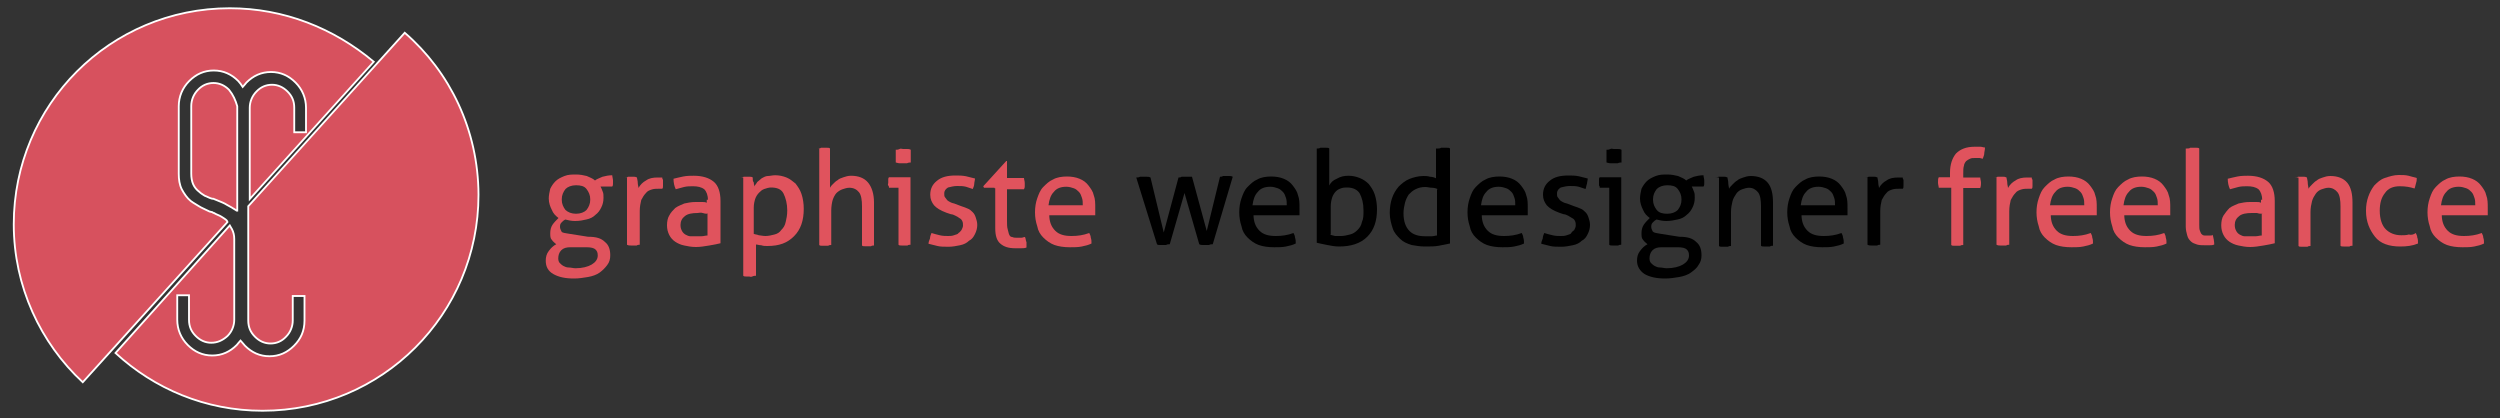 <svg xmlns="http://www.w3.org/2000/svg" xmlns:xlink="http://www.w3.org/1999/xlink" id="Calque_1" x="0px" y="0px" width="1000px" height="167.4px" viewBox="0 0 1000 167.4" style="enable-background:new 0 0 1000 167.4;" xml:space="preserve">
<rect x="0" y="0" width="1000" height="167.4" fill="#333333" stroke="none"/>
<style type="text/css">
	.st0{fill:#D7515E;}
	.st1{fill:none;stroke:#FFFFFF;stroke-width:0.742;stroke-miterlimit:10;}
	.st2{fill:#E0535D;}
</style>
<g>
	<path class="st0" d="M161.9,13.1L99.3,82.5v45.7c0,2.7,0.9,4.7,2.7,6.5c1.8,1.8,3.9,2.7,6.2,2.7c2.4,0,4.5-0.9,6.2-2.7   c1.8-1.8,2.7-4.2,2.7-6.5v-9.8h4.7v9.8c0,4.2-1.5,7.4-4.2,10.1c-2.7,2.7-5.9,4.2-9.8,4.2c-3.9,0-7.1-1.5-9.8-4.2   c-0.6-0.6-1.2-1.5-1.8-2.1c-0.6,0.6-0.9,1.2-1.5,1.8c-2.7,2.7-5.9,4.2-9.8,4.2s-7.1-1.5-9.8-4.2s-4.2-6.2-4.2-10.1v-9.8h4.7v9.8   c0,2.7,0.9,4.7,2.7,6.5c1.8,1.8,3.9,2.7,6.2,2.7c2.4,0,4.5-0.9,6.5-2.7c1.8-1.8,2.7-4.2,2.7-6.5V95.6c0-1.5-0.3-2.7-0.9-3.9   c-0.3-0.6-0.6-0.9-0.9-1.5l-45.7,51c15.4,14.2,35.9,23.1,58.8,23.1c47.8,0,86.4-38.6,86.4-86.4C191.3,52,180,28.8,161.9,13.1z"></path>
	<path class="st1" d="M161.9,13.1L99.3,82.5v45.7c0,2.7,0.9,4.7,2.7,6.5c1.8,1.8,3.9,2.7,6.2,2.7c2.4,0,4.5-0.9,6.2-2.7   c1.8-1.8,2.7-4.2,2.7-6.5v-9.8h4.7v9.8c0,4.2-1.5,7.4-4.2,10.1c-2.7,2.7-5.9,4.2-9.8,4.2c-3.9,0-7.1-1.5-9.8-4.2   c-0.6-0.6-1.2-1.5-1.8-2.1c-0.6,0.6-0.9,1.2-1.5,1.8c-2.7,2.7-5.9,4.2-9.8,4.2s-7.1-1.5-9.8-4.2s-4.2-6.2-4.2-10.1v-9.8h4.7v9.8   c0,2.7,0.9,4.7,2.7,6.5c1.8,1.8,3.9,2.7,6.2,2.7c2.4,0,4.5-0.9,6.5-2.7c1.8-1.8,2.7-4.2,2.7-6.5V95.6c0-1.5-0.3-2.7-0.9-3.9   c-0.3-0.6-0.6-0.9-0.9-1.5l-45.7,51c15.4,14.2,35.9,23.1,58.8,23.1c47.8,0,86.4-38.6,86.4-86.4C191.3,52,180,28.8,161.9,13.1z"></path>
</g>
<g>
	<g>
		<path class="st0" d="M90.7,88.2c-0.6-0.6-1.2-0.9-2.1-1.5c-0.9-0.6-2.1-0.9-3-1.5c-0.3,0-0.3,0-0.6-0.3l-1.2-0.3    c-1.8-0.9-3.3-1.5-4.2-2.1c-0.9-0.6-2.1-1.2-3.3-2.1c-1.5-1.2-2.7-3-3.6-4.7c-0.9-1.8-1.2-3.9-1.2-6.2v-27c0-3.9,1.5-7.4,4.2-10.1    c2.7-2.7,5.9-4.2,9.8-4.2c3.9,0,7.1,1.5,9.8,4.2c0.6,0.6,1.2,1.5,1.8,2.4c0.6-0.6,0.9-1.2,1.5-1.8c2.7-2.7,5.9-4.2,9.8-4.2    c3.9,0,7.1,1.5,9.8,4.2c2.7,2.7,4.2,6.2,4.2,10.1v9.8h-4.7v-9.8c0-2.7-0.9-4.7-2.7-6.5c-1.8-1.8-3.9-2.7-6.2-2.7    c-2.4,0-4.5,0.9-6.2,2.7c-1.8,1.8-2.7,4.2-2.7,6.5v36.5l49.6-54.9c-16-13.4-35.9-21.4-57.6-21.4C44.1,3.3,5.5,41.9,5.5,89.7    c0,24.9,10.7,47.5,27.6,63.2L91,88.8C91,88.5,90.7,88.5,90.7,88.2z"></path>
		<path class="st1" d="M90.7,88.2c-0.6-0.6-1.2-0.9-2.1-1.5c-0.9-0.6-2.1-0.9-3-1.5c-0.3,0-0.3,0-0.6-0.3l-1.2-0.3    c-1.8-0.9-3.3-1.5-4.2-2.1c-0.9-0.6-2.1-1.2-3.3-2.1c-1.5-1.2-2.7-3-3.6-4.7c-0.9-1.8-1.2-3.9-1.2-6.2v-27c0-3.9,1.5-7.4,4.2-10.1    c2.7-2.7,5.9-4.2,9.8-4.2c3.9,0,7.1,1.5,9.8,4.2c0.6,0.6,1.2,1.5,1.8,2.4c0.6-0.6,0.9-1.2,1.5-1.8c2.7-2.7,5.9-4.2,9.8-4.2    c3.9,0,7.1,1.5,9.8,4.2c2.7,2.7,4.2,6.2,4.2,10.1v9.8h-4.7v-9.8c0-2.7-0.9-4.7-2.7-6.5c-1.8-1.8-3.9-2.7-6.2-2.7    c-2.4,0-4.5,0.9-6.2,2.7c-1.8,1.8-2.7,4.2-2.7,6.5v36.5l49.6-54.9c-16-13.4-35.9-21.4-57.6-21.4C44.1,3.3,5.5,41.9,5.5,89.7    c0,24.9,10.7,47.5,27.6,63.2L91,88.8C91,88.5,90.7,88.5,90.7,88.2z"></path>
	</g>
	<g>
		<path class="st0" d="M91.6,35.9c-1.8-1.8-3.9-2.7-6.2-2.7c-2.4,0-4.5,0.9-6.2,2.7c-1.8,1.8-2.7,4.2-2.7,6.5v27    c0,3.3,0.9,5.6,3.3,7.4c0.6,0.6,1.2,0.9,2.1,1.5c0.9,0.3,1.8,0.9,3,1.2H85c0,0,0,0,0.3,0l0,0l1.5,0.6c1.5,0.6,3,1.2,3.9,1.8    c1.2,0.6,2.1,1.2,3.6,2.1c0.3,0.3,0.6,0.3,0.6,0.6l0,0V42.5C94.2,40.1,93.3,38,91.6,35.9z"></path>
		<path class="st1" d="M91.6,35.9c-1.8-1.8-3.9-2.7-6.2-2.7c-2.4,0-4.5,0.9-6.2,2.7c-1.8,1.8-2.7,4.2-2.7,6.5v27    c0,3.3,0.9,5.6,3.3,7.4c0.6,0.6,1.2,0.9,2.1,1.5c0.9,0.3,1.8,0.9,3,1.2H85c0,0,0,0,0.3,0l0,0l1.5,0.6c1.5,0.6,3,1.2,3.9,1.8    c1.2,0.6,2.1,1.2,3.6,2.1c0.3,0.3,0.6,0.3,0.6,0.6l0,0V42.5C94.2,40.1,93.3,38,91.6,35.9z"></path>
	</g>
</g>
<g>
	<path class="st2" d="M235.2,94.7c3.3,0,5.3,0.6,6.8,2.1c1.5,1.2,2.1,3,2.1,5.3c0,1.5-0.3,2.7-1.2,3.9c-0.9,1.2-1.8,2.1-3,3   c-1.2,0.9-3,1.5-4.7,1.8c-1.8,0.3-3.6,0.6-5.6,0.6c-3.6,0-6.2-0.6-8.3-1.8c-2.1-1.2-3-3-3-5.3c0-1.5,0.3-2.7,1.2-3.9   c0.9-1.2,1.8-2.1,3-2.7c-0.6-0.6-1.2-0.9-1.8-1.8c-0.6-0.6-0.6-1.5-0.6-2.7s0.3-2.4,0.9-3.3s1.5-1.8,2.4-2.7   c-1.2-0.9-2.1-1.8-2.7-3.3c-0.6-1.2-1.2-2.7-1.2-4.5c0-1.2,0.3-2.7,0.6-3.9c0.6-1.2,1.2-2.1,2.1-3c0.9-0.9,2.1-1.5,3.6-2.1   s3-0.6,4.7-0.6c1.5,0,3,0.3,4.2,0.6c1.2,0.6,2.4,0.9,3.3,1.8c0.6-0.6,1.8-0.9,3-1.5c1.2-0.3,2.4-0.6,3.9-0.6c0,0.6,0.3,1.5,0.3,2.1   c0,0.3,0,0.9,0,1.2c0,0.3,0,0.9-0.3,1.2h-4.7c0.3,0.6,0.6,1.2,0.9,2.1c0.3,0.6,0.3,1.5,0.3,2.4c0,1.5-0.3,2.7-0.9,3.9   c-0.6,1.2-1.2,2.1-2.4,3c-0.9,0.9-2.1,1.5-3.6,1.8c-1.2,0.3-2.7,0.6-4.5,0.6c-1.5,0-2.7-0.3-3.9-0.6c-0.6,0.3-0.9,0.6-1.5,1.2   s-0.6,1.2-0.6,1.8c0,0.6,0.3,1.2,0.6,1.8c0.3,0.6,1.5,0.6,3,0.9L235.2,94.7z M228.1,98.9c-1.5,0-2.7,0.3-3.6,1.2   c-0.9,0.9-1.2,2.1-1.2,3.3c0,0.9,0.3,1.5,0.6,1.8c0.3,0.3,0.9,0.9,1.5,1.2c0.6,0.3,1.2,0.6,2.1,0.6c0.9,0,1.8,0.3,2.7,0.3   c2.7,0,5-0.6,6.5-1.5s2.4-2.1,2.4-3.6c0-1.2-0.3-1.8-0.9-2.4c-0.6-0.6-1.8-0.9-3.6-0.9H228.1z M230.4,85.5c1.8,0,3.3-0.6,4.2-1.5   c0.9-1.2,1.5-2.4,1.5-4.2c0-1.8-0.6-3-1.5-4.2s-2.4-1.5-4.2-1.5s-3.3,0.6-4.2,1.5c-0.9,1.2-1.5,2.4-1.5,4.2c0,1.8,0.6,3,1.5,4.2   C227.2,84.9,228.6,85.5,230.4,85.5z"></path>
	<path class="st2" d="M250,71c0.3,0,0.9,0,1.2-0.3c0.3,0,0.6,0,1.2,0s0.9,0,1.2,0s0.6,0,1.2,0.3c0,0.6,0.3,1.2,0.3,2.1   s0.3,1.5,0.3,2.1c0.6-1.2,1.8-2.4,3-3c1.2-0.9,2.7-1.2,4.7-1.2c0.3,0,0.6,0,0.9,0c0.3,0,0.6,0,0.9,0c0,0.3,0,0.6,0.3,0.9   c0,0.3,0,0.6,0,1.2c0,0.3,0,0.9,0,1.2c0,0.6,0,0.9-0.3,1.2c-0.3,0-0.6,0-0.9,0c-0.3,0-0.6,0-0.6,0c-0.9,0-1.8,0-2.7,0.3   c-0.9,0.3-1.8,0.6-2.4,1.5c-0.6,0.6-1.2,1.5-1.8,2.7c-0.3,1.2-0.6,2.7-0.6,4.5v13.4c-0.3,0-0.9,0-1.2,0.3c-0.6,0-0.9,0-1.2,0   s-0.9,0-1.2,0c-0.6,0-0.9,0-1.5-0.3V71H250z"></path>
	<path class="st2" d="M283.2,80.2c0-2.1-0.6-3.6-1.5-4.5c-1.2-0.9-2.7-1.2-4.5-1.2c-1.2,0-2.4,0-3.6,0.3c-1.2,0.3-2.1,0.6-3.3,0.9   c-0.6-1.2-0.9-2.7-0.9-4.2c1.2-0.3,2.4-0.6,3.9-0.9c1.5-0.3,3-0.3,4.2-0.3c3.6,0,6.2,0.9,8,2.4c1.8,1.5,2.7,4.2,2.7,7.7v16.9   c-1.2,0.3-2.7,0.6-4.5,0.9c-1.8,0.3-3.6,0.6-5.3,0.6c-1.8,0-3.3-0.3-4.7-0.6c-1.5-0.3-2.7-0.9-3.6-1.5s-1.8-1.5-2.4-2.7   c-0.6-1.2-0.9-2.4-0.9-3.9s0.3-3,0.9-3.9c0.6-1.2,1.5-2.1,2.4-3c1.2-0.9,2.4-1.2,3.6-1.8c1.5-0.3,2.7-0.6,4.5-0.6   c1.2,0,2.1,0,2.7,0s1.2,0,1.8,0.3v-1.2H283.2z M283.2,85.5c-0.6,0-1.2,0-2.1-0.3c-0.9-0.3-1.5,0-2.1,0c-2.1,0-3.9,0.3-5,1.2   c-1.2,0.9-1.8,2.1-1.8,3.6c0,1.2,0.3,1.8,0.6,2.4c0.3,0.6,0.9,1.2,1.5,1.5c0.6,0.3,1.2,0.6,1.8,0.6s1.5,0,2.1,0c0.9,0,1.8,0,2.4,0   c0.9,0,1.5-0.3,2.4-0.3v-8.6H283.2z"></path>
	<path class="st2" d="M296.3,71c0.3,0,0.6,0,1.2-0.3c0.3,0,0.9,0,1.2,0c0.3,0,0.6,0,1.2,0c0.3,0,0.9,0,1.2,0.3c0,0,0,0.3,0,0.6   c0,0.3,0,0.9,0.3,1.2c0.3,0.3,0,0.9,0.3,1.2c0,0.3,0,0.6,0,0.6c0.3-0.6,0.9-1.2,1.2-1.8c0.6-0.6,1.2-0.9,1.8-1.5   c0.6-0.3,1.5-0.9,2.4-0.9s1.8-0.3,3-0.3c1.5,0,3,0.3,4.5,0.9c1.5,0.6,2.4,1.5,3.6,2.4c0.9,1.2,1.8,2.4,2.4,4.2   c0.6,1.8,0.9,3.9,0.9,5.9c0,4.7-1.2,8.3-3.9,11c-2.7,2.7-5.9,3.9-10.7,3.9c-0.9,0-1.5,0-2.4-0.3c-0.9,0-1.5-0.3-2.1-0.3v12.5   c-0.3,0-0.9,0-1.5,0.3c-0.6,0.3-0.9,0-1.2,0c-0.3,0-0.9,0-1.2,0c-0.6,0-0.9,0-1.2-0.3V71H296.3z M301.4,93.5   c0.6,0.3,1.5,0.3,2.1,0.6c0.6,0,1.5,0.3,2.7,0.3c1.2,0,2.4-0.3,3.6-0.6c1.2-0.3,2.1-0.9,2.7-1.8c0.9-0.9,1.5-1.8,1.8-3.3   c0.3-1.2,0.6-2.7,0.6-4.5c0-2.7-0.6-5-1.5-6.8c-0.9-1.8-2.7-2.4-5-2.4c-0.9,0-1.8,0.3-2.7,0.6c-0.9,0.3-1.5,0.9-2.1,1.5   s-1.2,1.5-1.5,2.4c-0.3,0.9-0.6,2.1-0.6,3.6V93.5z"></path>
	<path class="st2" d="M327.2,59.4c0.3,0,0.9,0,1.2-0.3c0.6,0,0.9,0,1.2,0c0.3,0,0.9,0,1.2,0c0.6,0,0.9,0,1.2,0.3v15.7   c0.3-0.6,0.6-0.9,1.2-1.5c0.6-0.6,1.2-1.2,1.8-1.5c0.6-0.6,1.5-0.9,2.4-1.2c0.9-0.3,1.8-0.6,3-0.6c3,0,5.3,0.9,6.8,2.7   s2.4,4.5,2.4,8v17.2c-0.3,0-0.9,0-1.2,0.3c-0.6,0-0.9,0-1.2,0c-0.3,0-0.9,0-1.2,0c-0.6,0-0.9,0-1.2-0.3V82.5c0-2.4-0.3-4.5-1.2-5.6   s-2.1-1.8-3.9-1.8c-0.9,0-1.8,0.3-2.7,0.6c-0.9,0.3-1.8,0.9-2.4,1.5c-0.6,0.6-1.2,1.8-1.5,2.7c-0.3,0.9-0.6,2.7-0.6,4.2V98   c-0.3,0-0.9,0-1.2,0.3c-0.6,0-0.9,0-1.2,0c-0.3,0-0.9,0-1.2,0c-0.6,0-0.9,0-1.2-0.3V59.4H327.2z"></path>
	<path class="st2" d="M359.2,75.1h-3.6c0-0.3,0-0.6-0.3-0.9s0-0.6,0-1.2s0-0.6,0-1.2c0-0.3,0-0.6,0.3-0.9h8.6v27   c-0.3,0-0.9,0-1.2,0.3c-0.6,0-0.9,0-1.2,0c-0.3,0-0.9,0-1.2,0c-0.6,0-0.9,0-1.2-0.3V75.1H359.2z M358.3,65c0-0.3,0-0.9,0-1.5   c0-0.6,0-0.9,0-1.2s0-0.9,0-1.2c0-0.6,0-0.9,0-1.2c0.6,0,0.9,0,1.5-0.3s0.9,0,1.5,0s0.9,0,1.5,0s0.9,0,1.5,0.3c0,0.3,0,0.9,0,1.2   c0,0.6,0,0.9,0,1.2s0,0.9,0,1.2c0,0.6,0,0.9,0,1.5c-0.3,0-0.9,0-1.5,0.3c-0.6,0-0.9,0-1.5,0c-0.3,0-0.9,0-1.5,0S358.6,65,358.3,65z   "></path>
	<path class="st2" d="M372.6,93.2c0.9,0.3,2.1,0.6,3.3,0.9c1.2,0.3,2.4,0.3,3.3,0.3s1.5,0,2.4-0.3c0.6-0.3,1.5-0.3,1.8-0.9   c0.6-0.3,0.9-0.9,1.2-1.2c0.3-0.6,0.6-1.2,0.6-1.8c0-0.6,0-1.2-0.3-1.8c-0.3-0.6-0.6-0.9-1.2-1.2c-0.3-0.3-0.9-0.6-1.5-0.9   c-0.6-0.3-1.2-0.6-1.8-0.6l-1.8-0.6c-2.4-0.9-3.9-1.8-5-3c-0.9-1.2-1.5-2.4-1.5-4.2c0-2.4,0.9-4.2,2.7-5.6c1.8-1.5,4.2-2.1,7.4-2.1   c1.5,0,2.7,0,4.2,0.3c1.2,0.3,2.4,0.6,3.6,0.9c0,0.6-0.3,1.5-0.3,2.1s-0.3,1.5-0.6,2.1c-0.9-0.3-1.8-0.6-2.7-0.9   c-1.2-0.3-2.1-0.3-3.6-0.3c-1.2,0-2.4,0.3-3.6,0.6c-0.9,0.6-1.5,1.2-1.5,2.4c0,0.6,0,1.2,0.3,1.5c0.3,0.3,0.6,0.9,0.9,1.2   c0.3,0.3,0.9,0.6,1.5,0.9c0.6,0.3,1.2,0.3,1.8,0.6l2.4,0.9c0.9,0.3,1.8,0.6,2.4,0.9c0.9,0.3,1.5,0.9,2.1,1.5s0.9,1.2,1.2,2.1   c0.3,0.9,0.6,1.8,0.6,3s-0.3,2.4-0.9,3.6s-1.2,2.1-2.4,2.7c-0.9,0.9-2.1,1.5-3.6,1.8c-1.5,0.3-3,0.6-4.5,0.6c-1.8,0-3.3,0-4.5-0.3   c-1.2-0.3-2.4-0.6-3.6-0.9c0-0.6,0.3-1.5,0.6-2.1C372,94.7,372.3,93.8,372.6,93.2z"></path>
	<path class="st2" d="M397.8,75.1h-4.2l-0.3-0.6l9.2-10.1h0.3v6.8h6.8c0,0.6,0.3,1.2,0.3,2.1c0,0.3,0,0.9,0,1.2s0,0.6-0.3,1.2h-6.8   v12.5c0,1.5,0,2.7,0.3,3.6c0.3,0.9,0.3,1.5,0.6,2.1c0.3,0.6,0.6,0.9,1.2,0.9c0.6,0.3,1.2,0.3,1.8,0.3c0.6,0,1.2,0,1.8,0   c0.6,0,0.9-0.3,1.5-0.3c0.3,0.6,0.3,1.5,0.6,2.1c0,0.6,0,1.5,0,2.1c-0.6,0.3-1.5,0.3-2.1,0.3c-0.9,0-1.5,0-2.4,0   c-2.7,0-4.5-0.6-5.9-1.8c-1.5-1.2-2.1-3.3-2.1-6.2v-16H397.8z"></path>
	<path class="st2" d="M419.7,85.8c0,3,0.9,5,2.4,6.5c1.5,1.5,3.6,2.1,6.5,2.1c2.4,0,4.7-0.3,7.1-1.2c0.3,0.6,0.6,1.2,0.6,1.8   c0.3,0.9,0.3,1.5,0.3,2.4c-1.2,0.6-2.4,0.9-3.9,1.2c-1.5,0.3-3,0.3-4.7,0.3c-2.4,0-4.5-0.3-6.2-0.9s-3.3-1.8-4.5-3   s-2.1-2.7-2.4-4.5c-0.6-1.8-0.9-3.6-0.9-5.6s0.3-3.9,0.9-5.6s1.2-3.3,2.4-4.5c1.2-1.2,2.4-2.4,3.9-3c1.5-0.9,3.6-1.2,5.6-1.2   c1.8,0,3.6,0.3,5,0.9c1.5,0.6,2.7,1.5,3.6,2.7s1.8,2.4,2.1,3.9c0.6,1.5,0.6,3.3,0.6,5c0,0.6,0,0.9,0,1.5s0,0.9,0,1.5h-18.4V85.8z    M433.1,81.9c0-0.9,0-1.8-0.3-2.7c-0.3-0.9-0.6-1.8-1.2-2.4c-0.6-0.6-1.2-1.2-2.1-1.5c-0.9-0.3-1.8-0.6-3-0.6c-2.1,0-3.9,0.6-5,2.1   c-1.2,1.2-1.8,3-2.1,5.3h13.7V81.9z"></path>
	<path d="M454.5,71c0.6,0,0.9,0,1.5-0.3c0.6,0,0.9,0,1.2,0c0.6,0,0.9,0,1.5,0c0.6,0,0.9,0,1.5,0.3l5.3,22l5.9-22   c0.3,0,0.9,0,1.2-0.3c0.6,0,0.9,0,1.5,0s1.2,0,1.5,0c0.3,0,0.9,0,1.2,0l5.9,21.7l5.3-21.7c0.3,0,0.9,0,1.2-0.3c0.3,0,0.9,0,1.2,0   c0.3,0,0.9,0,1.2,0c0.6,0,0.9,0,1.5,0.3l-8,27c-0.6,0-0.9,0-1.5,0.3c-0.6,0-0.9,0-1.2,0c-0.3,0-0.9,0-1.2,0c-0.6,0-0.9,0-1.5-0.3   l-5.9-20.5l-5.9,20.5c-0.6,0-0.9,0-1.5,0.3c-0.6,0-0.9,0-1.2,0s-0.9,0-1.2,0c-0.6,0-0.9,0-1.2-0.3L454.5,71z"></path>
	<path d="M501.4,85.8c0,3,0.9,5,2.4,6.5c1.5,1.5,3.6,2.1,6.5,2.1c2.4,0,4.7-0.3,7.1-1.2c0.3,0.6,0.6,1.2,0.6,1.8   c0.3,0.9,0.3,1.5,0.3,2.4c-1.2,0.6-2.4,0.9-3.9,1.2c-1.5,0.3-3,0.3-4.7,0.3c-2.4,0-4.5-0.3-6.2-0.9s-3.3-1.8-4.5-3   c-1.2-1.2-2.1-2.7-2.4-4.5c-0.6-1.8-0.9-3.6-0.9-5.6s0.3-3.9,0.9-5.6s1.2-3.3,2.4-4.5c1.2-1.2,2.4-2.4,3.9-3   c1.5-0.9,3.6-1.2,5.6-1.2c1.8,0,3.6,0.3,5,0.9c1.5,0.6,2.7,1.5,3.6,2.7c0.9,1.2,1.8,2.4,2.1,3.9c0.6,1.5,0.6,3.3,0.6,5   c0,0.6,0,0.9,0,1.5s0,0.9,0,1.5h-18.4V85.8z M514.7,81.9c0-0.9,0-1.8-0.3-2.7c-0.3-0.9-0.6-1.8-1.2-2.4c-0.6-0.6-1.2-1.2-2.1-1.5   c-0.9-0.3-1.8-0.6-3-0.6c-2.1,0-3.9,0.6-5,2.1c-1.2,1.2-1.8,3-2.1,5.3h13.7V81.9z"></path>
	<path d="M526.9,59.4c0.3,0,0.9,0,1.2-0.3c0.6,0,0.9,0,1.2,0s0.9,0,1.2,0c0.6,0,0.9,0,1.2,0.3v14.8c0.6-1.2,1.5-2.1,3-2.7   c1.5-0.9,3-1.2,4.7-1.2c1.5,0,3,0.3,4.5,0.9c1.5,0.6,2.7,1.5,3.6,2.4c0.9,1.2,1.8,2.4,2.4,4.2c0.6,1.8,0.9,3.9,0.9,5.9   c0,4.7-1.2,8.3-3.9,11c-2.7,2.7-6.5,3.9-11.3,3.9c-1.5,0-3.3-0.3-4.7-0.6c-1.5-0.3-3-0.6-4.2-0.9V59.4H526.9z M531.9,93.8   c0.6,0.3,1.2,0.3,2.1,0.6c0.6,0,1.5,0,2.4,0c1.2,0,2.4-0.3,3.6-0.6c1.2-0.3,2.1-0.9,3-1.8c0.9-0.9,1.5-1.8,1.8-3.3   c0.6-1.2,0.6-2.7,0.6-4.5c0-3-0.6-5-1.5-6.8c-0.9-1.5-2.7-2.4-5-2.4c-0.9,0-1.5,0-2.4,0.3c-0.9,0.3-1.5,0.6-2.1,1.2   c-0.6,0.6-1.2,1.5-1.5,2.4c-0.3,0.9-0.6,2.1-0.6,3.6v11.3H531.9z"></path>
	<path d="M575.2,59.4c0.3,0,0.9,0,1.2-0.3c0.6,0,0.9,0,1.2,0c0.3,0,0.9,0,1.2,0c0.6,0,0.9,0,1.2,0.3v38c-1.5,0.3-3,0.6-4.5,0.9   c-1.5,0.3-3.6,0.3-5.6,0.3c-1.8,0-3.6-0.3-5.3-0.6c-1.8-0.6-3.3-1.2-4.5-2.4c-1.2-1.2-2.4-2.4-3-4.2c-0.6-1.8-1.2-3.9-1.2-6.2   c0-2.1,0.3-4.2,0.9-5.9c0.6-1.8,1.5-3.3,2.7-4.7c1.2-1.2,2.7-2.4,4.2-3s3.6-1.2,5.6-1.2c0.9,0,1.8,0,2.7,0.3c0.9,0,1.8,0.3,2.4,0.6   V59.4H575.2z M575.2,75.7c-0.6-0.3-1.5-0.6-2.4-0.6c-0.9,0-1.8-0.3-2.7-0.3c-1.5,0-2.7,0.3-3.9,0.9c-1.2,0.6-1.8,1.2-2.7,2.1   c-0.6,0.9-1.2,2.1-1.5,3.3s-0.6,2.7-0.6,4.2c0,3.3,0.9,5.6,2.4,7.1c1.5,1.5,3.6,2.1,6.2,2.1c0.9,0,1.8,0,2.7,0s1.5-0.3,2.1-0.3   V75.7H575.2z"></path>
	<path d="M592.7,85.8c0,3,0.9,5,2.4,6.5c1.5,1.5,3.6,2.1,6.5,2.1c2.4,0,4.7-0.3,7.1-1.2c0.3,0.6,0.6,1.2,0.6,1.8   c0.3,0.9,0.3,1.5,0.3,2.4c-1.2,0.6-2.4,0.9-3.9,1.2c-1.5,0.3-3,0.3-4.7,0.3c-2.4,0-4.5-0.3-6.2-0.9s-3.3-1.8-4.5-3   s-2.1-2.7-2.4-4.5c-0.6-1.8-0.9-3.6-0.9-5.6s0.3-3.9,0.9-5.6c0.6-1.8,1.2-3.3,2.4-4.5c1.2-1.2,2.4-2.4,3.9-3   c1.5-0.9,3.6-1.2,5.6-1.2c1.8,0,3.6,0.3,5,0.9c1.5,0.6,2.7,1.5,3.6,2.7c0.9,1.2,1.8,2.4,2.1,3.9c0.6,1.5,0.6,3.3,0.6,5   c0,0.6,0,0.9,0,1.5s0,0.9,0,1.5h-18.4V85.8z M606.1,81.9c0-0.9,0-1.8-0.3-2.7c-0.3-0.9-0.6-1.8-1.2-2.4c-0.6-0.6-1.2-1.2-2.1-1.5   c-0.9-0.3-1.8-0.6-3-0.6c-2.1,0-3.9,0.6-5,2.1c-1.2,1.2-1.8,3-2.1,5.3h13.7V81.9z"></path>
	<path d="M617.7,93.2c0.9,0.3,2.1,0.6,3.3,0.9c1.2,0.3,2.4,0.3,3.3,0.3c0.9,0,1.5,0,2.4-0.3c0.6-0.3,1.5-0.3,1.8-0.9   s0.9-0.9,1.2-1.2c0.3-0.6,0.6-1.2,0.6-1.8c0-0.6,0-1.2-0.3-1.8c-0.3-0.6-0.6-0.9-1.2-1.2c-0.6-0.3-0.9-0.6-1.5-0.9   c-0.6-0.3-1.2-0.6-1.8-0.6l-1.8-0.6c-2.4-0.9-3.9-1.8-5-3c-0.9-1.2-1.5-2.4-1.5-4.2c0-2.4,0.9-4.2,2.7-5.6c1.8-1.5,4.2-2.1,7.4-2.1   c1.5,0,2.7,0,4.2,0.3c1.2,0.3,2.4,0.6,3.6,0.9c0,0.6-0.3,1.5-0.3,2.1c-0.3,0.6-0.3,1.5-0.6,2.1c-0.9-0.3-1.8-0.6-2.7-0.9   c-1.2-0.3-2.1-0.3-3.6-0.3c-1.2,0-2.4,0.3-3.6,0.6c-0.9,0.6-1.5,1.2-1.5,2.4c0,0.6,0,1.2,0.3,1.5c0.3,0.3,0.6,0.9,0.9,1.2   c0.3,0.3,0.9,0.6,1.5,0.9c0.6,0.3,1.2,0.3,1.8,0.6l2.4,0.9c0.9,0.3,1.8,0.6,2.4,0.9c0.9,0.3,1.5,0.9,2.1,1.5   c0.6,0.6,0.9,1.2,1.2,2.1c0.3,0.9,0.6,1.8,0.6,3s-0.3,2.4-0.9,3.6c-0.6,1.2-1.2,2.1-2.4,2.7c-0.9,0.9-2.1,1.5-3.6,1.8   c-1.5,0.3-3,0.6-4.5,0.6c-1.8,0-3.3,0-4.5-0.3c-1.2-0.3-2.4-0.6-3.6-0.9c0-0.6,0.3-1.5,0.6-2.1C617.1,94.7,617.4,93.8,617.7,93.2z"></path>
	<path d="M643.5,75.1h-3.6c0-0.3,0-0.6-0.3-0.9c0-0.3,0-0.6,0-1.2s0-0.6,0-1.2c0-0.3,0-0.6,0.3-0.9h8.6v27c-0.3,0-0.9,0-1.2,0.3   c-0.6,0-0.9,0-1.2,0s-0.9,0-1.2,0c-0.6,0-0.9,0-1.2-0.3V75.1H643.5z M642.6,65c0-0.3,0-0.9,0-1.5c0-0.6,0-0.9,0-1.2s0-0.9,0-1.2   c0-0.6,0-0.9,0-1.2c0.6,0,0.9,0,1.5-0.3c0.6-0.3,0.9,0,1.5,0c0.3,0,0.9,0,1.5,0c0.6,0,0.9,0,1.5,0.3c0,0.3,0,0.9,0,1.2   c0,0.6,0,0.9,0,1.2s0,0.9,0,1.2c0,0.6,0,0.9,0,1.5c-0.3,0-0.9,0-1.5,0.3c-0.6,0-0.9,0-1.5,0c-0.3,0-0.9,0-1.5,0   C643.5,65.3,642.9,65,642.6,65z"></path>
	<path d="M671.7,94.7c3.3,0,5.3,0.6,6.8,2.1c1.5,1.2,2.1,3,2.1,5.3c0,1.5-0.3,2.7-1.2,3.9c-0.6,1.2-1.8,2.1-3,3   c-1.2,0.9-3,1.5-4.7,1.8c-1.8,0.3-3.6,0.6-5.6,0.6c-3.6,0-6.2-0.6-8.3-1.8c-1.8-1.2-3-3-3-5.3c0-1.5,0.3-2.7,1.2-3.9   c0.9-1.2,1.8-2.1,3-2.7c-0.6-0.6-1.2-0.9-1.8-1.8c-0.6-0.6-0.6-1.5-0.6-2.7s0.3-2.4,0.9-3.3s1.5-1.8,2.4-2.7   c-1.2-0.9-2.1-1.8-2.7-3.3c-0.6-1.2-1.2-2.7-1.2-4.5c0-1.2,0.3-2.7,0.6-3.9c0.6-1.2,1.2-2.1,2.1-3c0.9-0.9,2.1-1.5,3.6-2.1   s3-0.6,4.7-0.6c1.5,0,3,0.3,4.2,0.6c1.2,0.6,2.4,0.9,3.3,1.8c0.6-0.6,1.8-0.9,3-1.5c1.2-0.3,2.4-0.6,3.9-0.6c0,0.6,0.3,1.5,0.3,2.1   c0,0.3,0,0.9,0,1.2c0,0.3,0,0.9-0.3,1.2h-4.7c0.3,0.6,0.6,1.2,0.9,2.1c0.3,0.6,0.3,1.5,0.3,2.4c0,1.5-0.3,2.7-0.9,3.9   c-0.6,1.2-1.2,2.1-2.4,3c-0.9,0.9-2.1,1.5-3.6,1.8c-1.5,0.3-2.7,0.6-4.5,0.6c-1.5,0-2.7-0.3-3.9-0.6c-0.6,0.3-0.9,0.6-1.5,1.2   c-0.6,0.6-0.6,1.2-0.6,1.8c0,0.6,0.3,1.2,0.6,1.8c0.6,0.6,1.5,0.6,3,0.9L671.7,94.7z M664.6,98.9c-1.5,0-2.7,0.3-3.6,1.2   c-0.9,0.9-1.2,2.1-1.2,3.3c0,0.9,0.3,1.5,0.6,1.8c0.3,0.3,0.9,0.9,1.5,1.2c0.6,0.3,1.2,0.6,2.1,0.6c0.9,0,1.8,0.3,2.7,0.3   c2.7,0,5-0.6,6.5-1.5s2.4-2.1,2.4-3.6c0-1.2-0.3-1.8-0.9-2.4c-0.6-0.6-1.8-0.9-3.6-0.9H664.6z M666.9,85.5c1.8,0,3.3-0.6,4.2-1.5   c0.9-1.2,1.5-2.4,1.5-4.2c0-1.8-0.6-3-1.5-4.2c-0.9-1.2-2.4-1.5-4.2-1.5s-3.3,0.6-4.2,1.5c-0.9,1.2-1.5,2.4-1.5,4.2   c0,1.8,0.6,3,1.5,4.2C663.7,85.2,665.2,85.5,666.9,85.5z"></path>
	<path d="M686.2,71c0.3,0,0.9,0,1.2-0.3c0.3,0,0.9,0,1.2,0c0.3,0,0.9,0,1.2,0c0.3,0,0.6,0,1.2,0.3c0,0.6,0.3,1.2,0.3,2.1   s0.3,1.8,0.3,2.4c0.3-0.6,0.9-1.2,1.5-1.8c0.6-0.6,1.2-1.2,1.8-1.5c0.6-0.6,1.5-0.9,2.4-1.2c0.9-0.3,1.8-0.6,3-0.6   c3,0,5.3,0.9,6.8,2.7s2.1,4.5,2.1,8v17.2c-0.3,0-0.9,0-1.2,0.3c-0.6,0-0.9,0-1.2,0c-0.3,0-0.9,0-1.2,0c-0.6,0-0.9,0-1.2-0.3V82.5   c0-2.4-0.3-4.5-1.2-5.6s-2.1-1.8-3.6-1.8c-0.9,0-1.8,0.3-2.7,0.6c-0.9,0.3-1.8,0.9-2.4,1.8c-0.6,0.9-1.2,1.8-1.5,3   c-0.3,1.2-0.6,2.7-0.6,4.2v13.7c-0.3,0-0.9,0-1.2,0.3c-0.6,0-0.9,0-1.2,0s-0.9,0-1.2,0c-0.6,0-0.9,0-1.2-0.3V71H686.2z"></path>
	<path d="M720.6,85.8c0,3,0.9,5,2.4,6.5c1.5,1.5,3.6,2.1,6.5,2.1c2.4,0,4.7-0.3,7.1-1.2c0.3,0.6,0.6,1.2,0.6,1.8   c0.3,0.9,0.3,1.5,0.3,2.4c-1.2,0.6-2.4,0.9-3.9,1.2c-1.5,0.3-3,0.3-4.7,0.3c-2.4,0-4.5-0.3-6.2-0.9s-3.3-1.8-4.5-3   s-2.1-2.7-2.4-4.5c-0.6-1.8-0.9-3.6-0.9-5.6s0.3-3.9,0.9-5.6c0.6-1.8,1.2-3.3,2.4-4.5c1.2-1.2,2.4-2.4,3.9-3   c1.5-0.9,3.6-1.2,5.6-1.2c1.8,0,3.6,0.3,5,0.9c1.5,0.6,2.7,1.5,3.6,2.7c0.9,1.2,1.8,2.4,2.1,3.9c0.6,1.5,0.6,3.3,0.6,5   c0,0.6,0,0.9,0,1.5s0,0.9,0,1.5h-18.4V85.8z M734,81.9c0-0.9,0-1.8-0.3-2.7c-0.3-0.9-0.6-1.8-1.2-2.4c-0.6-0.6-1.2-1.2-2.1-1.5   c-0.9-0.3-1.8-0.6-3-0.6c-2.1,0-3.9,0.6-5,2.1c-1.2,1.2-1.8,3-2.1,5.3H734V81.9z"></path>
	<path d="M746.2,71c0.3,0,0.9,0,1.2-0.3c0.3,0,0.6,0,1.2,0s0.9,0,1.2,0s0.6,0,1.2,0.3c0,0.6,0.3,1.2,0.3,2.1s0.3,1.5,0.3,2.1   c0.6-1.2,1.8-2.4,3-3c1.2-0.9,2.7-1.2,4.7-1.2c0.3,0,0.6,0,0.9,0s0.6,0,0.9,0c0,0.3,0,0.6,0.3,0.9c0,0.3,0,0.6,0,1.2   c0,0.3,0,0.9,0,1.2c0,0.6,0,0.9-0.3,1.2c-0.3,0-0.6,0-0.9,0s-0.6,0-0.6,0c-0.9,0-1.8,0-2.7,0.3c-0.9,0.3-1.8,0.6-2.4,1.5   c-0.6,0.6-1.2,1.5-1.8,2.7c-0.3,1.2-0.6,2.7-0.6,4.5v13.4c-0.3,0-0.9,0-1.2,0.3c-0.6,0-0.9,0-1.2,0s-0.9,0-1.2,0   c-0.6,0-0.9,0-1.5-0.3V71H746.2z"></path>
	<path class="st2" d="M780,75.1h-4.5c0-0.6-0.3-1.2-0.3-2.1c0-0.9,0-1.5,0.3-2.1h4.5v-1.8c0-3.3,0.9-5.9,2.4-7.7   c1.8-1.8,4.2-2.7,7.4-2.7c0.9,0,1.8,0,2.4,0c0.6,0,1.2,0.3,1.8,0.3c0,0.9-0.3,1.8-0.3,2.4c0,0.6-0.3,1.2-0.6,2.1   c-0.3,0-0.9-0.3-1.2-0.3c-0.6,0-1.2,0-1.8,0c-0.9,0-1.5,0-2.1,0.3s-1.2,0.6-1.5,0.9s-0.9,1.2-0.9,1.8c-0.3,0.9-0.3,1.8-0.3,3V71   h6.8c0,0.6,0.3,1.5,0.3,2.1s0,1.2-0.3,2.1h-6.8V98c-0.3,0-0.9,0-1.2,0.3c-0.6,0-0.9,0-1.2,0s-0.9,0-1.2,0c-0.6,0-0.9,0-1.2-0.3   V75.1H780z"></path>
	<path class="st2" d="M797.8,71c0.3,0,0.9,0,1.2-0.3c0.3,0,0.6,0,1.2,0s0.9,0,1.2,0s0.6,0,1.2,0.3c0,0.6,0.3,1.2,0.3,2.1   s0.3,1.5,0.3,2.1c0.6-1.2,1.8-2.4,3-3c1.2-0.9,2.7-1.2,4.7-1.2c0.3,0,0.6,0,0.9,0c0.3,0,0.6,0,0.9,0c0,0.3,0,0.6,0.3,0.9   c0,0.3,0,0.6,0,1.2c0,0.3,0,0.9,0,1.2c0,0.6,0,0.9-0.3,1.2c-0.3,0-0.6,0-0.9,0c-0.3,0-0.6,0-0.6,0c-0.9,0-1.8,0-2.7,0.3   c-0.9,0.3-1.8,0.6-2.4,1.5c-0.6,0.6-1.2,1.5-1.8,2.7c-0.3,1.2-0.6,2.7-0.6,4.5v13.4c-0.3,0-0.9,0-1.2,0.3c-0.6,0-0.9,0-1.2,0   s-0.9,0-1.2,0c-0.6,0-0.9,0-1.5-0.3V71H797.8z"></path>
	<path class="st2" d="M820.3,85.8c0,3,0.9,5,2.4,6.5c1.5,1.5,3.6,2.1,6.5,2.1c2.4,0,4.7-0.3,7.1-1.2c0.3,0.6,0.6,1.2,0.6,1.8   c0.3,0.9,0.3,1.5,0.3,2.4c-1.2,0.6-2.4,0.9-3.9,1.2c-1.5,0.3-3,0.3-4.7,0.3c-2.4,0-4.5-0.3-6.2-0.9s-3.3-1.8-4.5-3   s-2.1-2.7-2.4-4.5c-0.6-1.8-0.9-3.6-0.9-5.6s0.3-3.9,0.9-5.6c0.6-1.8,1.2-3.3,2.4-4.5s2.4-2.4,3.9-3c1.5-0.9,3.6-1.2,5.6-1.2   c1.8,0,3.6,0.3,5,0.9c1.5,0.6,2.7,1.5,3.6,2.7c0.9,1.2,1.8,2.4,2.1,3.9c0.6,1.5,0.6,3.3,0.6,5c0,0.6,0,0.9,0,1.5s0,0.9,0,1.5h-18.4   V85.8z M833.7,81.9c0-0.9,0-1.8-0.3-2.7c-0.3-0.9-0.6-1.8-1.2-2.4c-0.6-0.6-1.2-1.2-2.1-1.5c-0.9-0.3-1.8-0.6-3-0.6   c-2.1,0-3.9,0.6-5,2.1c-1.2,1.2-1.8,3-2.1,5.3h13.7V81.9z"></path>
	<path class="st2" d="M849.7,85.8c0,3,0.9,5,2.4,6.5c1.5,1.5,3.6,2.1,6.5,2.1c2.4,0,4.7-0.3,7.1-1.2c0.3,0.6,0.6,1.2,0.6,1.8   c0.3,0.9,0.3,1.5,0.3,2.4c-1.2,0.6-2.4,0.9-3.9,1.2c-1.5,0.3-3,0.3-4.7,0.3c-2.4,0-4.5-0.3-6.2-0.9s-3.3-1.8-4.5-3   s-2.1-2.7-2.4-4.5c-0.6-1.8-0.9-3.6-0.9-5.6s0.3-3.9,0.9-5.6c0.6-1.8,1.2-3.3,2.4-4.5s2.4-2.4,3.9-3c1.5-0.9,3.6-1.2,5.6-1.2   c1.8,0,3.6,0.3,5,0.9c1.5,0.6,2.7,1.5,3.6,2.7c0.9,1.2,1.8,2.4,2.1,3.9c0.6,1.5,0.6,3.3,0.6,5c0,0.6,0,0.9,0,1.5s0,0.9,0,1.5h-18.4   V85.8z M863.1,81.9c0-0.9,0-1.8-0.3-2.7c-0.3-0.9-0.6-1.8-1.2-2.4c-0.6-0.6-1.2-1.2-2.1-1.5c-0.9-0.3-1.8-0.6-3-0.6   c-2.1,0-3.9,0.6-5,2.1c-1.2,1.2-1.8,3-2.1,5.3h13.7V81.9z"></path>
	<path class="st2" d="M874.9,59.4c0.3,0,0.9,0,1.2-0.3c0.6,0,0.9,0,1.2,0s0.9,0,1.2,0c0.6,0,0.9,0,1.2,0.3v30.6c0,0.9,0,1.8,0.3,2.4   s0.3,0.9,0.6,1.2c0.3,0.3,0.6,0.6,1.2,0.6c0.3,0,0.9,0,1.2,0s0.6,0,1.2,0c0.3,0,0.9,0,0.9-0.3c0.3,1.2,0.6,2.7,0.6,3.9   c-0.6,0.3-1.2,0.3-1.8,0.3s-1.5,0-2.1,0c-0.9,0-2.1,0-3-0.3c-0.9-0.3-1.8-0.6-2.4-1.2c-0.6-0.6-1.2-1.2-1.5-2.4   c-0.3-1.2-0.6-2.1-0.6-3.6V59.4H874.9z"></path>
	<path class="st2" d="M904.9,80.2c0-2.1-0.6-3.6-1.5-4.5c-1.2-0.9-2.7-1.2-4.5-1.2c-1.2,0-2.4,0-3.6,0.3c-1.2,0.3-2.1,0.6-3.3,0.9   c-0.6-1.2-0.9-2.7-0.9-4.2c1.2-0.3,2.4-0.6,3.9-0.9c1.5-0.3,3-0.3,4.2-0.3c3.6,0,6.2,0.9,8,2.4c1.8,1.5,2.7,4.2,2.7,7.7v16.9   c-1.2,0.3-2.7,0.6-4.5,0.9c-1.8,0.3-3.6,0.6-5.3,0.6c-1.8,0-3.3-0.3-4.7-0.6c-1.5-0.3-2.7-0.9-3.6-1.5c-0.9-0.6-1.8-1.5-2.4-2.7   c-0.6-1.2-0.9-2.4-0.9-3.9s0.3-3,0.9-3.9c0.6-0.9,1.5-2.1,2.4-3c1.2-0.9,2.4-1.2,3.6-1.8c1.5-0.3,2.7-0.6,4.5-0.6   c1.2,0,2.1,0,2.7,0c0.6,0,1.2,0,1.8,0.3v-1.2H904.9z M904.9,85.5c-0.6,0-1.2,0-2.1-0.3c-0.9,0-1.5,0-2.1,0c-2.1,0-3.9,0.3-5,1.2   c-1.2,0.9-1.8,2.1-1.8,3.6c0,1.2,0.3,1.8,0.6,2.4c0.3,0.6,0.9,1.2,1.5,1.5c0.6,0.3,1.2,0.6,1.8,0.6c0.6,0,1.5,0,2.1,0   c0.9,0,1.8,0,2.4,0c0.9,0,1.5-0.3,2.4-0.3v-8.6H904.9z"></path>
	<path class="st2" d="M918,71c0.3,0,0.9,0,1.2-0.3c0.3,0,0.9,0,1.2,0s0.9,0,1.2,0s0.6,0,1.2,0.3c0,0.6,0.3,1.2,0.3,2.1   s0.3,1.8,0.3,2.4c0.3-0.6,0.9-1.2,1.5-1.8s1.2-1.2,1.8-1.5c0.6-0.6,1.5-0.9,2.4-1.2c0.9-0.3,1.8-0.6,3-0.6c3,0,5.3,0.9,6.8,2.7   s2.1,4.5,2.1,8v17.2c-0.3,0-0.9,0-1.2,0.3c-0.6,0-0.9,0-1.2,0s-0.9,0-1.2,0c-0.6,0-0.9,0-1.2-0.3V82.5c0-2.4-0.3-4.5-1.2-5.6   s-2.1-1.8-3.6-1.8c-0.9,0-1.8,0.3-2.7,0.6c-0.9,0.3-1.8,0.9-2.4,1.8c-0.6,0.9-1.2,1.8-1.5,3c-0.3,1.2-0.6,2.7-0.6,4.2v13.7   c-0.3,0-0.9,0-1.2,0.3c-0.6,0-0.9,0-1.2,0s-0.9,0-1.2,0c-0.6,0-0.9,0-1.2-0.3V71H918z"></path>
	<path class="st2" d="M966.3,93.2c0.3,0.6,0.6,1.2,0.6,1.8c0.3,0.6,0.3,1.5,0.3,2.4c-2.1,0.9-4.5,1.2-7.1,1.2c-4.5,0-8-1.2-10.1-3.9   s-3.6-5.9-3.6-10.4c0-2.1,0.3-3.9,0.9-5.6c0.6-1.8,1.5-3.3,2.4-4.5c1.2-1.2,2.4-2.4,4.2-3s3.6-1.2,5.6-1.2c1.5,0,2.7,0,3.9,0.3   c1.2,0.3,2.1,0.6,3.3,0.9c0,0.6,0,1.2-0.3,2.1c-0.3,0.9-0.3,1.5-0.6,2.1c-1.8-0.6-3.6-0.9-5.9-0.9c-2.7,0-4.7,0.9-5.9,2.7   c-1.5,1.8-2.1,4.2-2.1,7.1c0,3.3,0.9,5.9,2.4,7.4c1.5,1.5,3.6,2.4,6.2,2.4c1.2,0,2.1,0,3-0.3C964.6,94.1,965.5,93.8,966.3,93.2z"></path>
	<path class="st2" d="M976.7,85.8c0,3,0.9,5,2.4,6.5c1.5,1.5,3.6,2.1,6.5,2.1c2.4,0,4.7-0.3,7.1-1.2c0.3,0.6,0.6,1.2,0.6,1.8   c0.3,0.9,0.3,1.5,0.3,2.4c-1.2,0.6-2.4,0.9-3.9,1.2c-1.5,0.3-3,0.3-4.7,0.3c-2.4,0-4.5-0.3-6.2-0.9s-3.3-1.8-4.5-3   s-2.1-2.7-2.4-4.5c-0.6-1.8-0.9-3.6-0.9-5.6s0.3-3.9,0.9-5.6c0.6-1.8,1.2-3.3,2.4-4.5s2.4-2.4,3.9-3c1.5-0.9,3.6-1.2,5.6-1.2   c1.8,0,3.6,0.3,5,0.9c1.5,0.6,2.7,1.5,3.6,2.7c0.9,1.2,1.8,2.4,2.1,3.9c0.6,1.5,0.6,3.3,0.6,5c0,0.6,0,0.9,0,1.5s0,0.9,0,1.5h-18.4   V85.8z M990.1,81.9c0-0.9,0-1.8-0.3-2.7c-0.3-0.9-0.6-1.8-1.2-2.4c-0.6-0.6-1.2-1.2-2.1-1.5c-0.9-0.3-1.8-0.6-3-0.6   c-2.1,0-3.9,0.6-5,2.1c-1.2,1.2-1.8,3-2.1,5.3h13.7V81.9z"></path>
</g>
</svg>